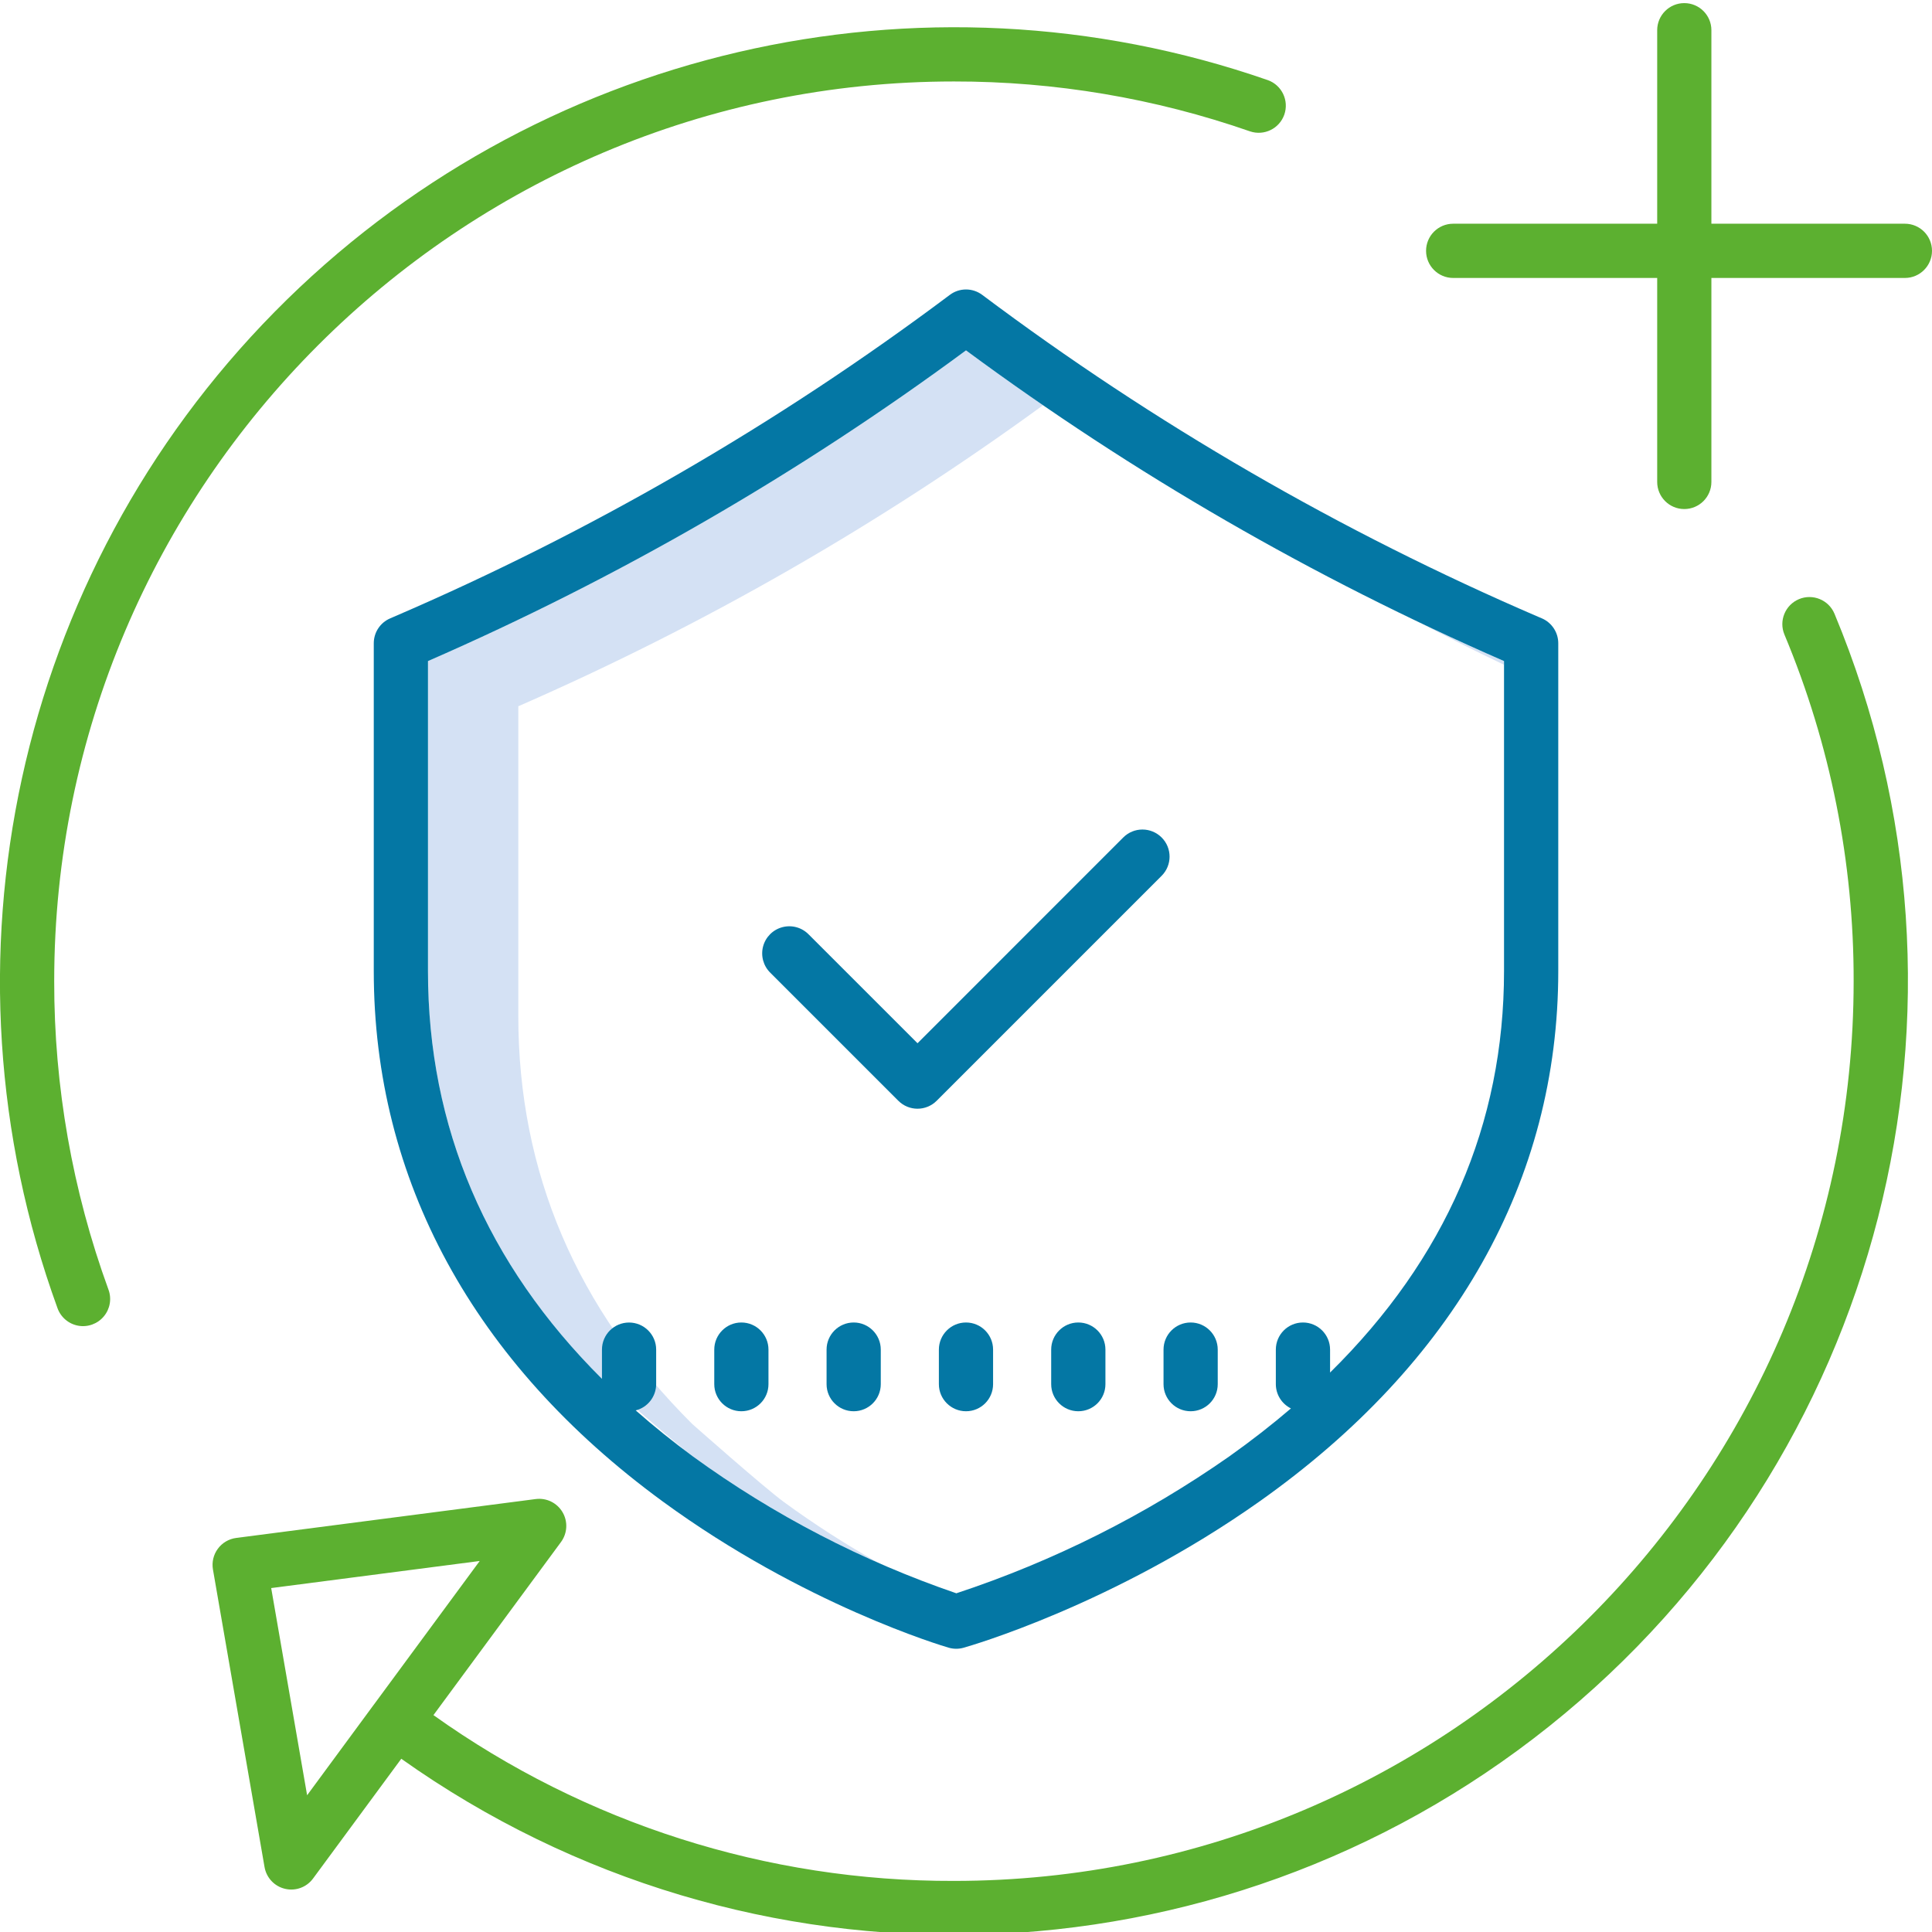 <svg width="54" height="54" viewBox="0 0 54 54" fill="none" xmlns="http://www.w3.org/2000/svg">
<g clip-path="url(#clip0)">
<path d="M42.039 18.581V18.477C41.22 18.12 40.408 17.748 39.602 17.362C40.407 17.783 41.219 18.19 42.039 18.581Z" fill="#D4E1F4"/>
<path d="M21.902 41.976C21.334 41.558 19.35 39.802 19.35 39.802C16.12 36.587 14.487 32.766 14.487 28.405V19.74C19.668 17.478 24.587 14.657 29.154 11.326C28.428 10.826 27.71 10.316 27 9.793C22.329 13.242 17.284 16.155 11.962 18.477V27.143C11.962 31.503 13.595 35.324 16.825 38.539C16.825 38.539 18.808 40.295 19.376 40.713C20.995 41.889 22.736 42.888 24.568 43.691C23.646 43.173 22.755 42.6 21.902 41.976Z" fill="#D4E1F4"/>
<path d="M43.096 17.283L42.991 17.239C37.475 14.865 32.259 11.845 27.455 8.243C27.185 8.04 26.815 8.04 26.546 8.243C21.74 11.845 16.525 14.865 11.009 17.239L10.905 17.284C10.627 17.403 10.447 17.677 10.447 17.979V27.143C10.447 32.973 13.237 38.098 18.517 41.962C22.46 44.848 26.35 46.006 26.514 46.053C26.65 46.093 26.795 46.094 26.932 46.055C27.101 46.008 31.122 44.852 35.198 41.97C40.664 38.105 43.554 32.979 43.554 27.143V17.979C43.554 17.677 43.373 17.403 43.096 17.283ZM42.038 27.143C42.038 31.423 40.404 35.184 37.176 38.363V37.722C37.176 37.303 36.836 36.964 36.418 36.964C35.999 36.964 35.66 37.303 35.66 37.722V38.688C35.66 38.975 35.824 39.238 36.082 39.366C35.544 39.826 34.969 40.274 34.359 40.707C32.016 42.347 29.446 43.636 26.73 44.533C24.103 43.633 21.624 42.346 19.376 40.714C18.808 40.296 18.272 39.865 17.769 39.421C18.104 39.336 18.339 39.034 18.34 38.688V37.722C18.34 37.304 18 36.965 17.582 36.965C17.164 36.965 16.825 37.304 16.825 37.722V38.539C13.595 35.324 11.962 31.503 11.962 27.143V18.477C17.284 16.155 22.329 13.242 27 9.793C31.671 13.242 36.716 16.155 42.038 18.477V27.143Z" fill="#0477A4"/>
<path d="M27 36.964C26.582 36.964 26.242 37.304 26.242 37.722V38.688C26.242 39.106 26.582 39.445 27 39.445C27.419 39.445 27.757 39.106 27.757 38.688V37.722C27.757 37.304 27.419 36.964 27 36.964Z" fill="#0477A4"/>
<path d="M30.139 36.964C29.721 36.964 29.381 37.304 29.381 37.722V38.688C29.381 39.106 29.721 39.445 30.139 39.445C30.558 39.445 30.897 39.106 30.897 38.688V37.722C30.897 37.304 30.558 36.964 30.139 36.964Z" fill="#0477A4"/>
<path d="M32.521 38.688C32.521 39.106 32.86 39.445 33.279 39.445C33.697 39.445 34.036 39.106 34.036 38.688V37.722C34.036 37.304 33.697 36.964 33.279 36.964C32.86 36.964 32.521 37.304 32.521 37.722V38.688Z" fill="#0477A4"/>
<path d="M23.861 36.964C23.442 36.964 23.103 37.304 23.103 37.722V38.688C23.103 39.106 23.442 39.445 23.861 39.445C24.279 39.445 24.618 39.106 24.618 38.688V37.722C24.618 37.304 24.279 36.964 23.861 36.964Z" fill="#0477A4"/>
<path d="M20.721 36.964C20.303 36.964 19.964 37.304 19.964 37.722V38.688C19.964 39.106 20.303 39.445 20.721 39.445C21.14 39.445 21.479 39.106 21.479 38.688V37.722C21.479 37.304 21.14 36.964 20.721 36.964Z" fill="#0477A4"/>
<path d="M22.604 26.119C22.413 25.923 22.132 25.845 21.868 25.915C21.604 25.984 21.398 26.19 21.328 26.455C21.259 26.718 21.337 27 21.532 27.19L25.109 30.767C25.405 31.063 25.884 31.063 26.18 30.767L32.468 24.479C32.764 24.183 32.764 23.703 32.468 23.408C32.172 23.112 31.692 23.111 31.396 23.407L25.645 29.159L22.604 26.119Z" fill="#0477A4"/>
<path d="M1.515 27.425C1.515 13.558 12.796 2.277 26.663 2.277C29.481 2.274 32.279 2.745 34.94 3.672C35.334 3.804 35.76 3.595 35.897 3.203C36.033 2.811 35.829 2.382 35.44 2.241C25.713 -1.14 14.909 1.379 7.681 8.712C0.451 16.044 -1.913 26.883 1.606 36.56C1.697 36.817 1.919 37.006 2.187 37.054C2.455 37.102 2.729 37.002 2.903 36.792C3.078 36.583 3.126 36.296 3.03 36.04C2.024 33.279 1.511 30.363 1.515 27.425Z" fill="#5CB030"/>
<path d="M50.282 16.746C49.896 16.908 49.714 17.352 49.876 17.738C51.159 20.805 51.816 24.099 51.81 27.425C51.81 41.291 40.529 52.572 26.663 52.572C21.448 52.588 16.36 50.967 12.115 47.938L15.68 43.1C15.86 42.855 15.877 42.527 15.723 42.266C15.569 42.004 15.274 41.86 14.973 41.899L6.601 42.986C6.396 43.013 6.211 43.122 6.089 43.288C5.966 43.454 5.917 43.663 5.952 43.867L7.394 52.185C7.446 52.484 7.671 52.724 7.967 52.793C8.262 52.863 8.57 52.75 8.75 52.505L11.216 49.158C20.918 56.046 34.008 55.674 43.304 48.247C52.599 40.821 55.85 28.135 51.274 17.153C51.112 16.767 50.668 16.585 50.282 16.746ZM8.584 50.178L7.58 44.387L13.408 43.63L10.457 47.635C10.454 47.638 10.452 47.641 10.45 47.644C10.445 47.649 10.442 47.655 10.438 47.66L8.584 50.178Z" fill="#5CB030"/>
<path d="M53.243 6.253H47.834V0.844C47.834 0.426 47.495 0.087 47.076 0.087C46.658 0.087 46.319 0.426 46.319 0.844V6.253H40.617C40.198 6.253 39.859 6.592 39.859 7.011C39.859 7.429 40.198 7.769 40.617 7.769H46.319V13.47C46.319 13.889 46.658 14.228 47.076 14.228C47.495 14.228 47.834 13.889 47.834 13.47V7.769H53.243C53.661 7.769 54 7.429 54 7.011C54 6.592 53.661 6.253 53.243 6.253Z" fill="#5CB030"/>
</g>
<defs>
<clipPath id="clip0">
<rect width="54" height="54" fill="white"/>
</clipPath>
</defs>
</svg>
